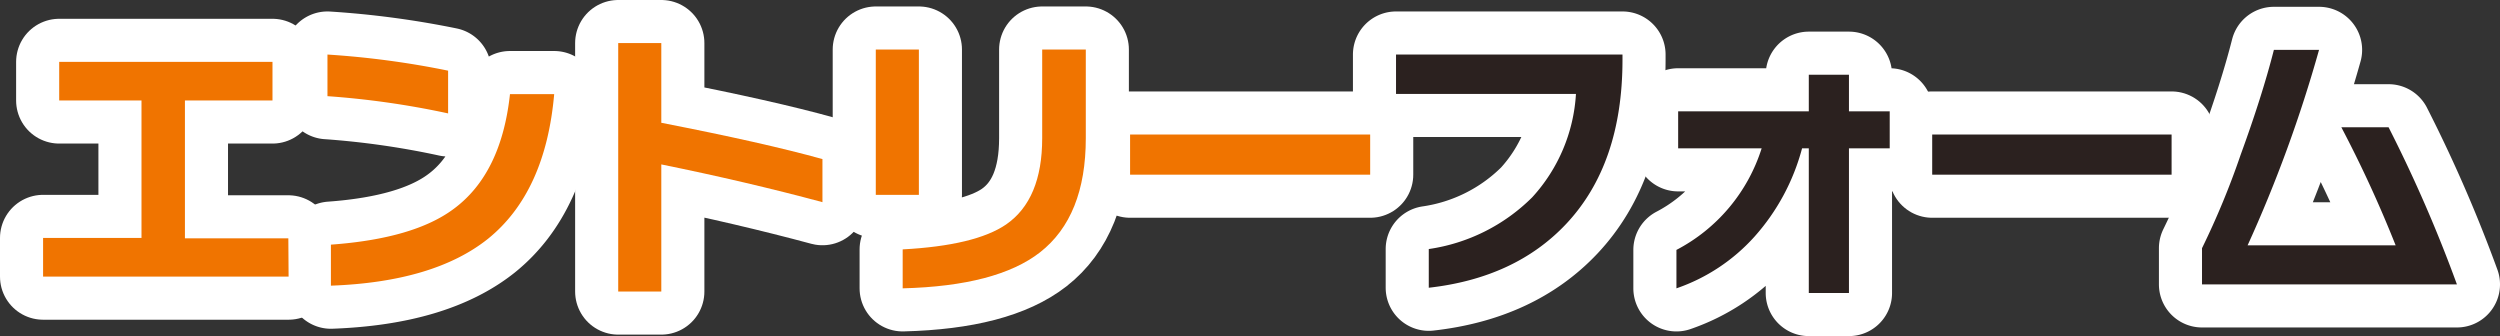 <svg xmlns="http://www.w3.org/2000/svg" viewBox="0 0 290.11 39"><rect x="0" y="0" width="290.11" height="39" fill="#333333" stroke="none"/><defs><style>.cls-1{fill:#449700;}.cls-2{fill:none;stroke:#fff;stroke-linejoin:round;stroke-width:10px;}.cls-3{fill:#f07400;}.cls-4{fill:#2b211f;}</style></defs><g id="レイヤー_2" data-name="レイヤー 2"><g id="レイヤー"><path class="cls-1" d="M33.49,32.1H5V27.61H16.42V11.66H6.87V7.18H31.62v4.48H21.46v16h12Z"/><path class="cls-1" d="M52,13.16a98.94,98.94,0,0,0-14-2V6.33A102.07,102.07,0,0,1,52,8.2Zm12.31-2.24q-1,11.39-7.68,16.79-6.26,5-18.23,5.44V28.39q9.63-.7,14.25-4.15,5.53-4.08,6.53-13.32Z"/><path class="cls-1" d="M95.44,23.46q-8.81-2.37-18.7-4.38V33.83h-5V5h5v9.25q11.87,2.31,18.7,4.21Z"/><path class="cls-1" d="M106.63,22.61h-5V5.75h5ZM126,16.05q0,9.07-5.31,13.23-5,3.9-15.94,4.18V28.94q8.43-.45,12-2.89,4.19-2.89,4.19-10V5.75H126Z"/><path class="cls-1" d="M159,20.27H131.14V15.61H159Z"/><path class="cls-2" d="M33.49,32.1H5V27.61H16.42V11.66H6.87V7.18H31.62v4.48H21.46v16h12Z"/><path class="cls-2" d="M52,13.16a98.94,98.94,0,0,0-14-2V6.33A102.07,102.07,0,0,1,52,8.2Zm12.31-2.24q-1,11.39-7.68,16.79-6.26,5-18.23,5.44V28.39q9.63-.7,14.25-4.15,5.53-4.08,6.53-13.32Z"/><path class="cls-2" d="M95.44,23.46q-8.81-2.37-18.7-4.38V33.83h-5V5h5v9.25q11.87,2.31,18.7,4.21Z"/><path class="cls-2" d="M106.63,22.61h-5V5.75h5ZM126,16.05q0,9.07-5.31,13.23-5,3.9-15.94,4.18V28.94q8.43-.45,12-2.89,4.19-2.89,4.19-10V5.75H126Z"/><path class="cls-2" d="M159,20.27H131.14V15.61H159Z"/><path class="cls-3" d="M33.49,32.1H5V27.61H16.42V11.66H6.87V7.18H31.62v4.48H21.46v16h12Z"/><path class="cls-3" d="M52,13.16a98.94,98.94,0,0,0-14-2V6.33A102.07,102.07,0,0,1,52,8.2Zm12.31-2.24q-1,11.39-7.68,16.79-6.26,5-18.23,5.44V28.39q9.63-.7,14.25-4.15,5.53-4.08,6.53-13.32Z"/><path class="cls-3" d="M95.44,23.46q-8.81-2.37-18.7-4.38V33.83h-5V5h5v9.25q11.87,2.31,18.7,4.21Z"/><path class="cls-3" d="M106.63,22.61h-5V5.75h5ZM126,16.05q0,9.07-5.31,13.23-5,3.9-15.94,4.18V28.94q8.43-.45,12-2.89,4.19-2.89,4.19-10V5.75H126Z"/><path class="cls-3" d="M159,20.27H131.14V15.61H159Z"/><path class="cls-1" d="M188.28,6.94q0,12.11-6.56,19.07-5.9,6.25-15.92,7.38V28.9a21.32,21.32,0,0,0,12-6,19.43,19.43,0,0,0,5.08-12H162V6.33h26.28Z"/><path class="cls-1" d="M219.29,17.21h-4.73V34H209.9V17.21h-.78a25,25,0,0,1-5.52,10.25,21.59,21.59,0,0,1-9.06,6V29a20.13,20.13,0,0,0,9.89-11.79h-9.69V12.92H209.9V8.67h4.66v4.25h4.73Z"/><path class="cls-1" d="M252,20.27H224.22V15.61H252Z"/><path class="cls-1" d="M285.11,33H255.53V28.8A92.63,92.63,0,0,0,260,18q2.52-6.9,3.87-12.21h5.24a156.86,156.86,0,0,1-8.29,22.68H278a141.54,141.54,0,0,0-6.3-13.7h5.48A163.82,163.82,0,0,1,285.11,33Z"/><path class="cls-2" d="M188.28,6.94q0,12.11-6.56,19.07-5.9,6.25-15.92,7.38V28.9a21.32,21.32,0,0,0,12-6,19.43,19.43,0,0,0,5.08-12H162V6.33h26.28Z"/><path class="cls-2" d="M219.29,17.21h-4.73V34H209.9V17.21h-.78a25,25,0,0,1-5.52,10.25,21.59,21.59,0,0,1-9.06,6V29a20.13,20.13,0,0,0,9.89-11.79h-9.69V12.92H209.9V8.67h4.66v4.25h4.73Z"/><path class="cls-2" d="M252,20.27H224.22V15.61H252Z"/><path class="cls-2" d="M285.11,33H255.53V28.8A92.63,92.63,0,0,0,260,18q2.52-6.9,3.87-12.21h5.24a156.86,156.86,0,0,1-8.29,22.68H278a141.54,141.54,0,0,0-6.3-13.7h5.48A163.82,163.82,0,0,1,285.11,33Z"/><path class="cls-4" d="M188.28,6.94q0,12.11-6.56,19.07-5.9,6.25-15.92,7.38V28.9a21.32,21.32,0,0,0,12-6,19.43,19.43,0,0,0,5.08-12H162V6.33h26.28Z"/><path class="cls-4" d="M219.29,17.21h-4.73V34H209.9V17.21h-.78a25,25,0,0,1-5.52,10.25,21.59,21.59,0,0,1-9.06,6V29a20.13,20.13,0,0,0,9.89-11.79h-9.69V12.92H209.9V8.67h4.66v4.25h4.73Z"/><path class="cls-4" d="M252,20.27H224.22V15.61H252Z"/><path class="cls-4" d="M285.11,33H255.53V28.8A92.63,92.63,0,0,0,260,18q2.52-6.9,3.87-12.21h5.24a156.86,156.86,0,0,1-8.29,22.68H278a141.54,141.54,0,0,0-6.3-13.7h5.48A163.82,163.82,0,0,1,285.11,33Z"/></g></g></svg>
